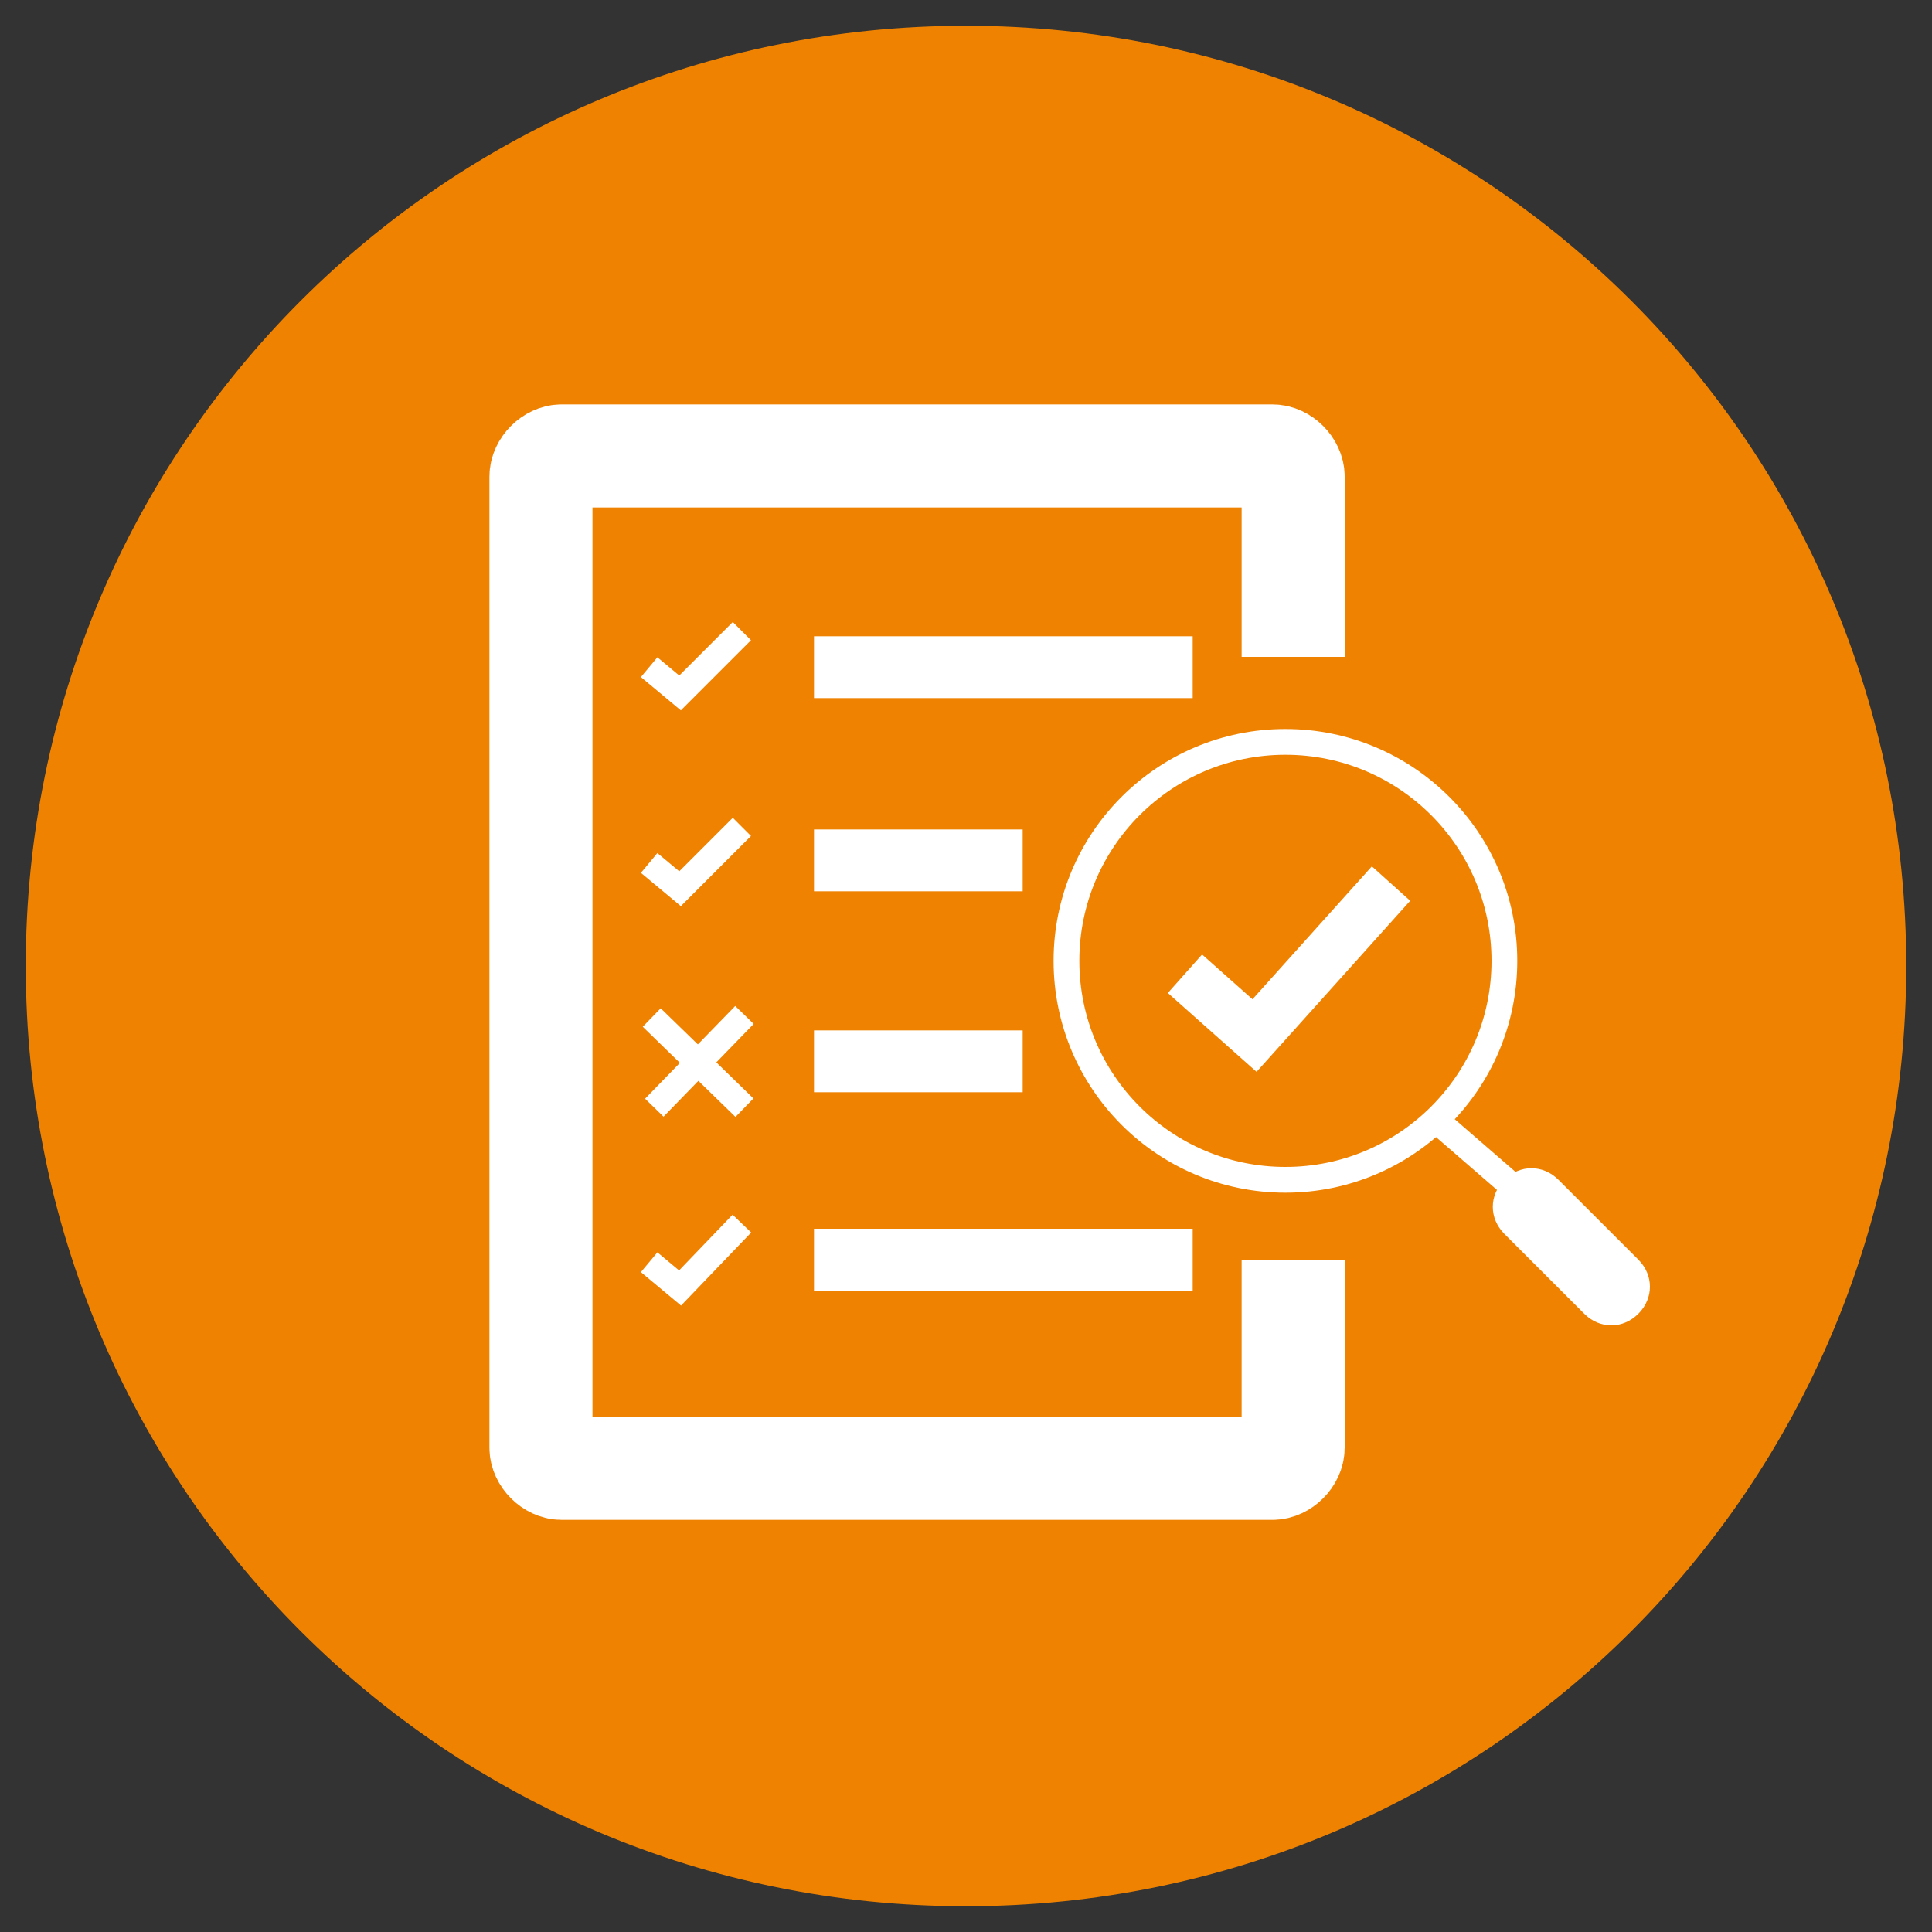 <?xml version="1.0" encoding="UTF-8"?>
<svg id="Layer_1" data-name="Layer 1" xmlns="http://www.w3.org/2000/svg" version="1.1" xmlns:xlink="http://www.w3.org/1999/xlink" viewBox="0 0 75 75">
  <rect x="0" y="0" width="75" height="75" fill="#333333" stroke="none"/>
  <defs>
    <style>
      .cls-1 {
        stroke-width: 2px;
      }

      .cls-1, .cls-2, .cls-3, .cls-4, .cls-5 {
        fill: none;
      }

      .cls-1, .cls-2, .cls-3, .cls-5 {
        stroke: #fff;
      }

      .cls-2 {
        stroke-width: 4px;
      }

      .cls-3 {
        stroke-width: 2.4px;
      }

      .cls-6 {
        fill: #ef8201;
      }

      .cls-6, .cls-4, .cls-7 {
        stroke-width: 0px;
      }

      .cls-8 {
        clip-path: url(#clippath-1);
      }

      .cls-9 {
        clip-path: url(#clippath);
      }

      .cls-5 {
        stroke-width: 1px;
      }

      .cls-7 {
        fill: #fff;
      }
    </style>
    <clipPath id="clippath">
      <rect class="cls-4" x="1" y="1" width="73" height="73"/>
    </clipPath>
    <clipPath id="clippath-1">
      <rect class="cls-4" x="1" y="1" width="73" height="73"/>
    </clipPath>
  </defs>
  <g class="cls-9">
    <path class="cls-6" d="M37.5,74c20.2,0,36.5-16.3,36.5-36.5S57.7,1,37.5,1,1,17.3,1,37.5s16.3,36.5,36.5,36.5"/>
    <path class="cls-2" d="M50.2,25.5v-7c0-.4-.4-.8-.8-.8h-27.6c-.4,0-.8.4-.8.8v37.7c0,.4.4.8.8.8h27.6c.4,0,.8-.4.8-.8v-7.3"/>
    <path class="cls-6" d="M49.9,45.9c4.7,0,8.5-3.8,8.5-8.5s-3.8-8.5-8.5-8.5-8.5,3.8-8.5,8.5,3.8,8.5,8.5,8.5"/>
    <circle class="cls-5" cx="49.9" cy="37.3" r="8.5"/>
  </g>
  <line class="cls-3" x1="31.6" y1="25.9" x2="46.3" y2="25.9"/>
  <line class="cls-3" x1="31.6" y1="48.9" x2="46.3" y2="48.9"/>
  <line class="cls-3" x1="31.6" y1="41.2" x2="39.7" y2="41.2"/>
  <line class="cls-3" x1="31.6" y1="33.4" x2="39.7" y2="33.4"/>
  <polyline class="cls-5" points="25.2 25.9 26.4 26.9 28.8 24.5"/>
  <polyline class="cls-5" points="25.2 33.5 26.4 34.5 28.8 32.1"/>
  <polyline class="cls-1" points="46 37.8 48.7 40.2 54 34.3"/>
  <polyline class="cls-5" points="25.2 49 26.4 50 28.8 47.5"/>
  <line class="cls-5" x1="25.3" y1="39.5" x2="28.9" y2="43"/>
  <line class="cls-5" x1="25.4" y1="43" x2="28.9" y2="39.4"/>
  <g class="cls-8">
    <path class="cls-7" d="M60.5,45.8c-.6-.6-1.5-.6-2.1,0-.6.6-.6,1.5,0,2.1l3.1,3.1c.6.6,1.5.6,2.1,0,.6-.6.6-1.5,0-2.1l-3.1-3.1Z"/>
  </g>
  <line class="cls-5" x1="56" y1="43.7" x2="59" y2="46.3"/>
</svg>